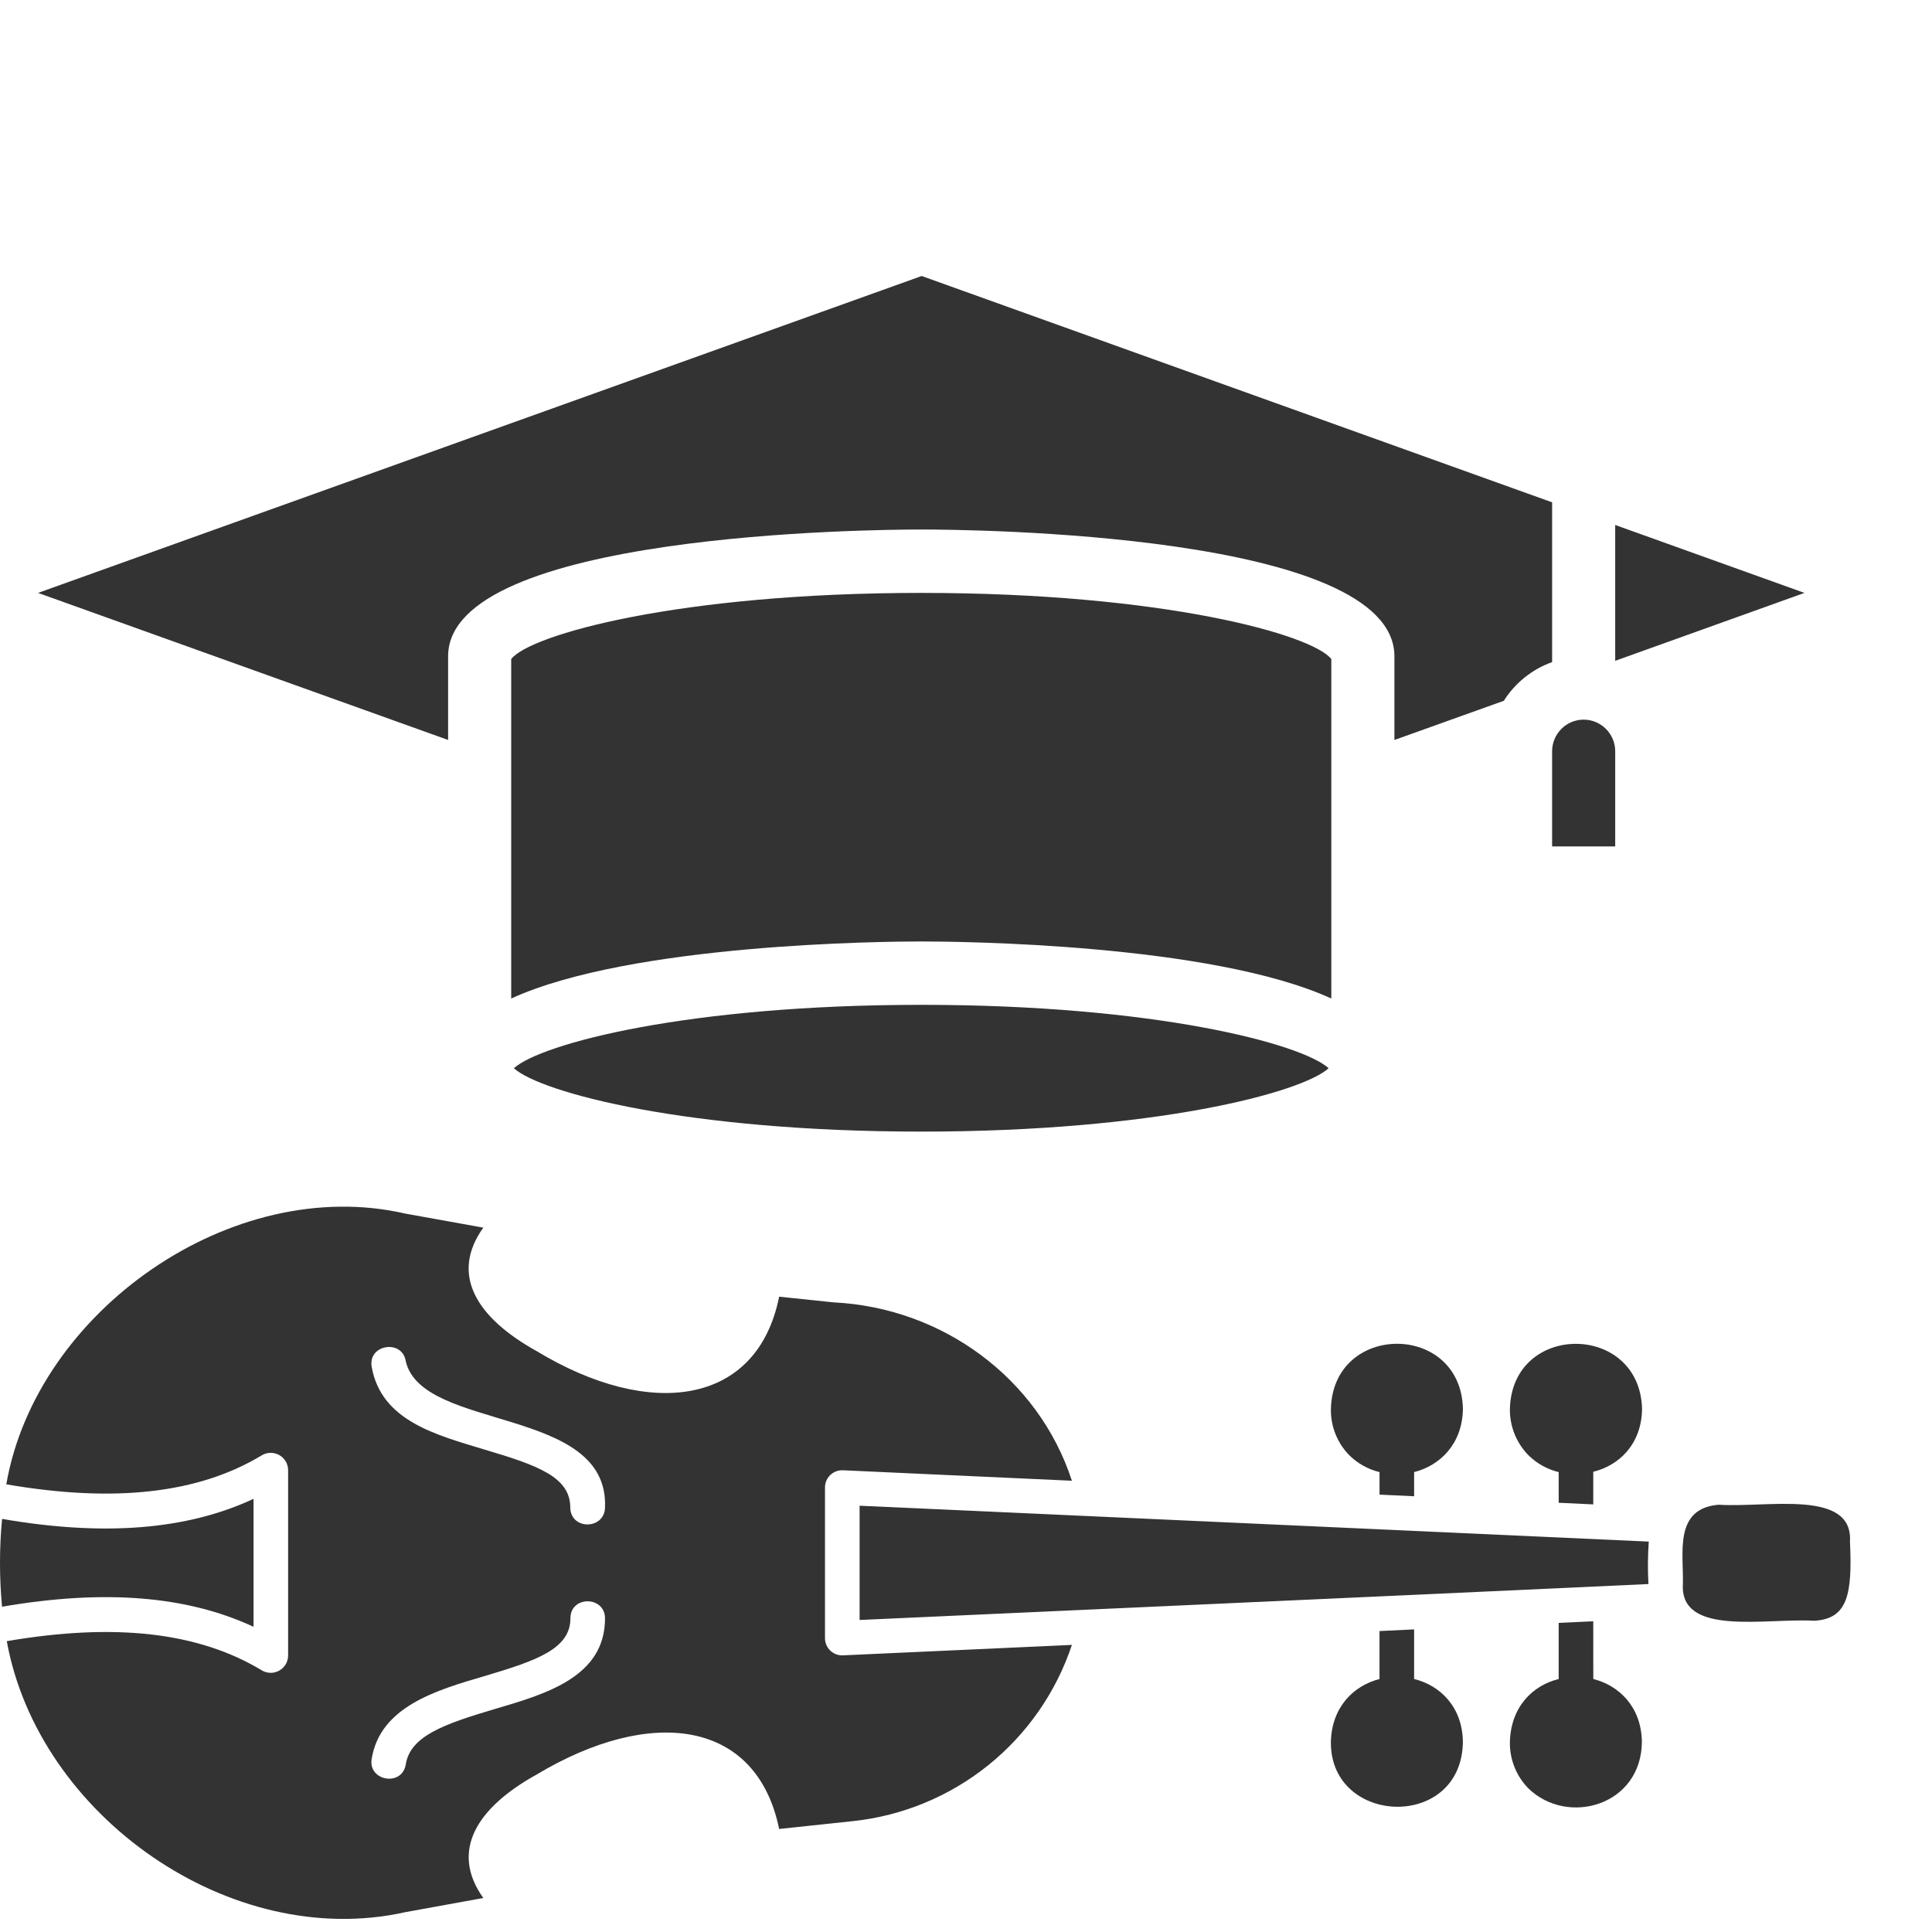 <?xml version="1.0" encoding="UTF-8"?> <svg xmlns="http://www.w3.org/2000/svg" width="70" height="70" viewBox="0 0 70 70" fill="none"> <g clip-path="url(#clip0_251_1271)"> <path d="M60.974 57.399C60.864 59.306 63.984 58.619 65.739 58.723C66.945 58.652 67.117 57.771 67.028 55.85C67.139 53.94 64.02 54.636 62.269 54.519C60.628 54.655 61.008 56.298 60.974 57.399Z" fill="#333333"></path> <path d="M31.145 54.555L31.145 58.694C37.142 58.422 53.764 57.672 59.726 57.393C59.698 56.881 59.702 56.367 59.738 55.855C59.586 55.848 31.316 54.562 31.145 54.555Z" fill="#333333"></path> <path d="M38.837 59.598L30.547 59.976C30.463 59.981 30.378 59.968 30.299 59.94C30.22 59.91 30.147 59.865 30.085 59.807C30.024 59.749 29.975 59.679 29.942 59.601C29.908 59.524 29.891 59.44 29.891 59.355V53.892C29.891 53.808 29.908 53.724 29.942 53.646C29.975 53.568 30.024 53.498 30.085 53.44C30.147 53.382 30.22 53.337 30.299 53.308C30.378 53.279 30.463 53.267 30.547 53.271L38.837 53.65C37.625 49.931 34.142 47.383 30.211 47.188L28.23 46.981C27.438 50.93 23.553 51.444 19.438 48.95C17.256 47.737 16.298 46.176 17.511 44.48L14.685 43.971C8.429 42.529 1.322 47.483 0.228 53.78C4.142 54.454 7.187 54.117 9.487 52.728C9.582 52.671 9.691 52.64 9.802 52.639C9.913 52.638 10.023 52.666 10.119 52.72C10.216 52.775 10.296 52.854 10.353 52.95C10.409 53.046 10.438 53.155 10.439 53.266L10.439 59.983C10.438 60.094 10.409 60.203 10.353 60.299C10.296 60.395 10.216 60.474 10.119 60.528C10.023 60.583 9.913 60.611 9.802 60.61C9.691 60.608 9.582 60.578 9.487 60.521C7.187 59.131 4.154 58.794 0.246 59.462C1.393 65.8 8.364 70.69 14.678 69.283L17.511 68.768C16.299 67.071 17.262 65.504 19.438 64.298C23.577 61.815 27.414 62.294 28.23 66.267L30.903 65.983C32.698 65.792 34.401 65.088 35.808 63.956C37.215 62.824 38.266 61.311 38.837 59.598ZM20.662 54.62C20.662 53.519 19.491 53.094 17.576 52.527C15.825 51.994 13.809 51.492 13.466 49.517C13.33 48.708 14.578 48.512 14.702 49.322C15.299 51.871 22.063 50.937 21.921 54.614C21.91 55.429 20.674 55.447 20.662 54.62ZM17.924 61.922C16.091 62.466 14.867 62.898 14.702 63.926C14.572 64.742 13.336 64.535 13.466 63.731C13.773 61.839 15.789 61.242 17.576 60.722C19.491 60.154 20.662 59.729 20.668 58.635C20.662 57.813 21.915 57.813 21.921 58.635C21.921 60.751 19.799 61.372 17.924 61.922Z" fill="#333333"></path> <path d="M9.186 58.942V54.306C6.773 55.43 3.776 55.672 0.075 55.033C-0.025 56.091 -0.025 57.156 0.074 58.215C3.776 57.576 6.773 57.818 9.186 58.942Z" fill="#333333"></path> <path d="M55.374 64.795C56.792 66.177 59.473 65.427 59.489 63.104C59.466 61.839 58.662 61.07 57.728 60.833L57.727 58.741L56.474 58.8L56.474 60.834C55.534 61.064 54.73 61.845 54.706 63.134C54.703 63.441 54.76 63.746 54.875 64.031C54.99 64.316 55.159 64.576 55.374 64.795Z" fill="#333333"></path> <path d="M55.374 52.722C55.678 53.023 56.058 53.236 56.474 53.337L56.474 54.448L57.727 54.507L57.727 53.325C58.668 53.094 59.471 52.326 59.495 51.06C59.428 47.914 54.777 47.885 54.706 51.06C54.701 51.681 54.941 52.278 55.374 52.722Z" fill="#333333"></path> <path d="M48.22 63.128C48.206 66.146 52.938 66.331 53.003 63.134C53.003 63.122 52.998 63.116 53.003 63.11C52.986 61.839 52.175 61.064 51.236 60.833L51.236 59.036L49.982 59.096L49.982 60.834C49.048 61.07 48.244 61.851 48.22 63.128Z" fill="#333333"></path> <path d="M48.883 52.722C49.186 53.023 49.567 53.236 49.983 53.337L49.983 54.153L51.236 54.212L51.236 53.337C52.17 53.1 52.98 52.325 53.004 51.06L53.004 51.036C52.922 47.893 48.279 47.907 48.221 51.066C48.213 51.683 48.452 52.279 48.883 52.722Z" fill="#333333"></path> <path d="M48.236 36.178C43.883 34.187 34.71 34.111 33.379 34.111C32.047 34.111 22.875 34.187 18.522 36.178V23.879C19.207 22.995 24.597 21.482 33.379 21.482C42.161 21.482 47.55 22.995 48.236 23.879V36.178ZM33.379 41C24.922 41 19.611 39.597 18.618 38.704C19.611 37.81 24.924 36.407 33.379 36.407C41.834 36.407 47.147 37.81 48.14 38.704C47.147 39.597 41.836 41 33.379 41ZM54.486 25.391L50.522 26.811V23.778C50.522 19.314 35.133 19.185 33.379 19.185C31.625 19.185 16.236 19.314 16.236 23.778V26.81L1.379 21.482L33.395 10L56.236 18.2V23.989C55.513 24.247 54.898 24.741 54.486 25.391ZM58.522 30.667H56.236V27.222C56.236 26.588 56.748 26.074 57.379 26.074C58.01 26.074 58.522 26.588 58.522 27.222V30.667ZM58.522 23.943V19.021L65.379 21.482L58.522 23.943Z" fill="#333333"></path> </g> <defs> <clipPath id="clip0_251_1271"> <rect width="70" height="70" fill="white"></rect> </clipPath> </defs> </svg> 